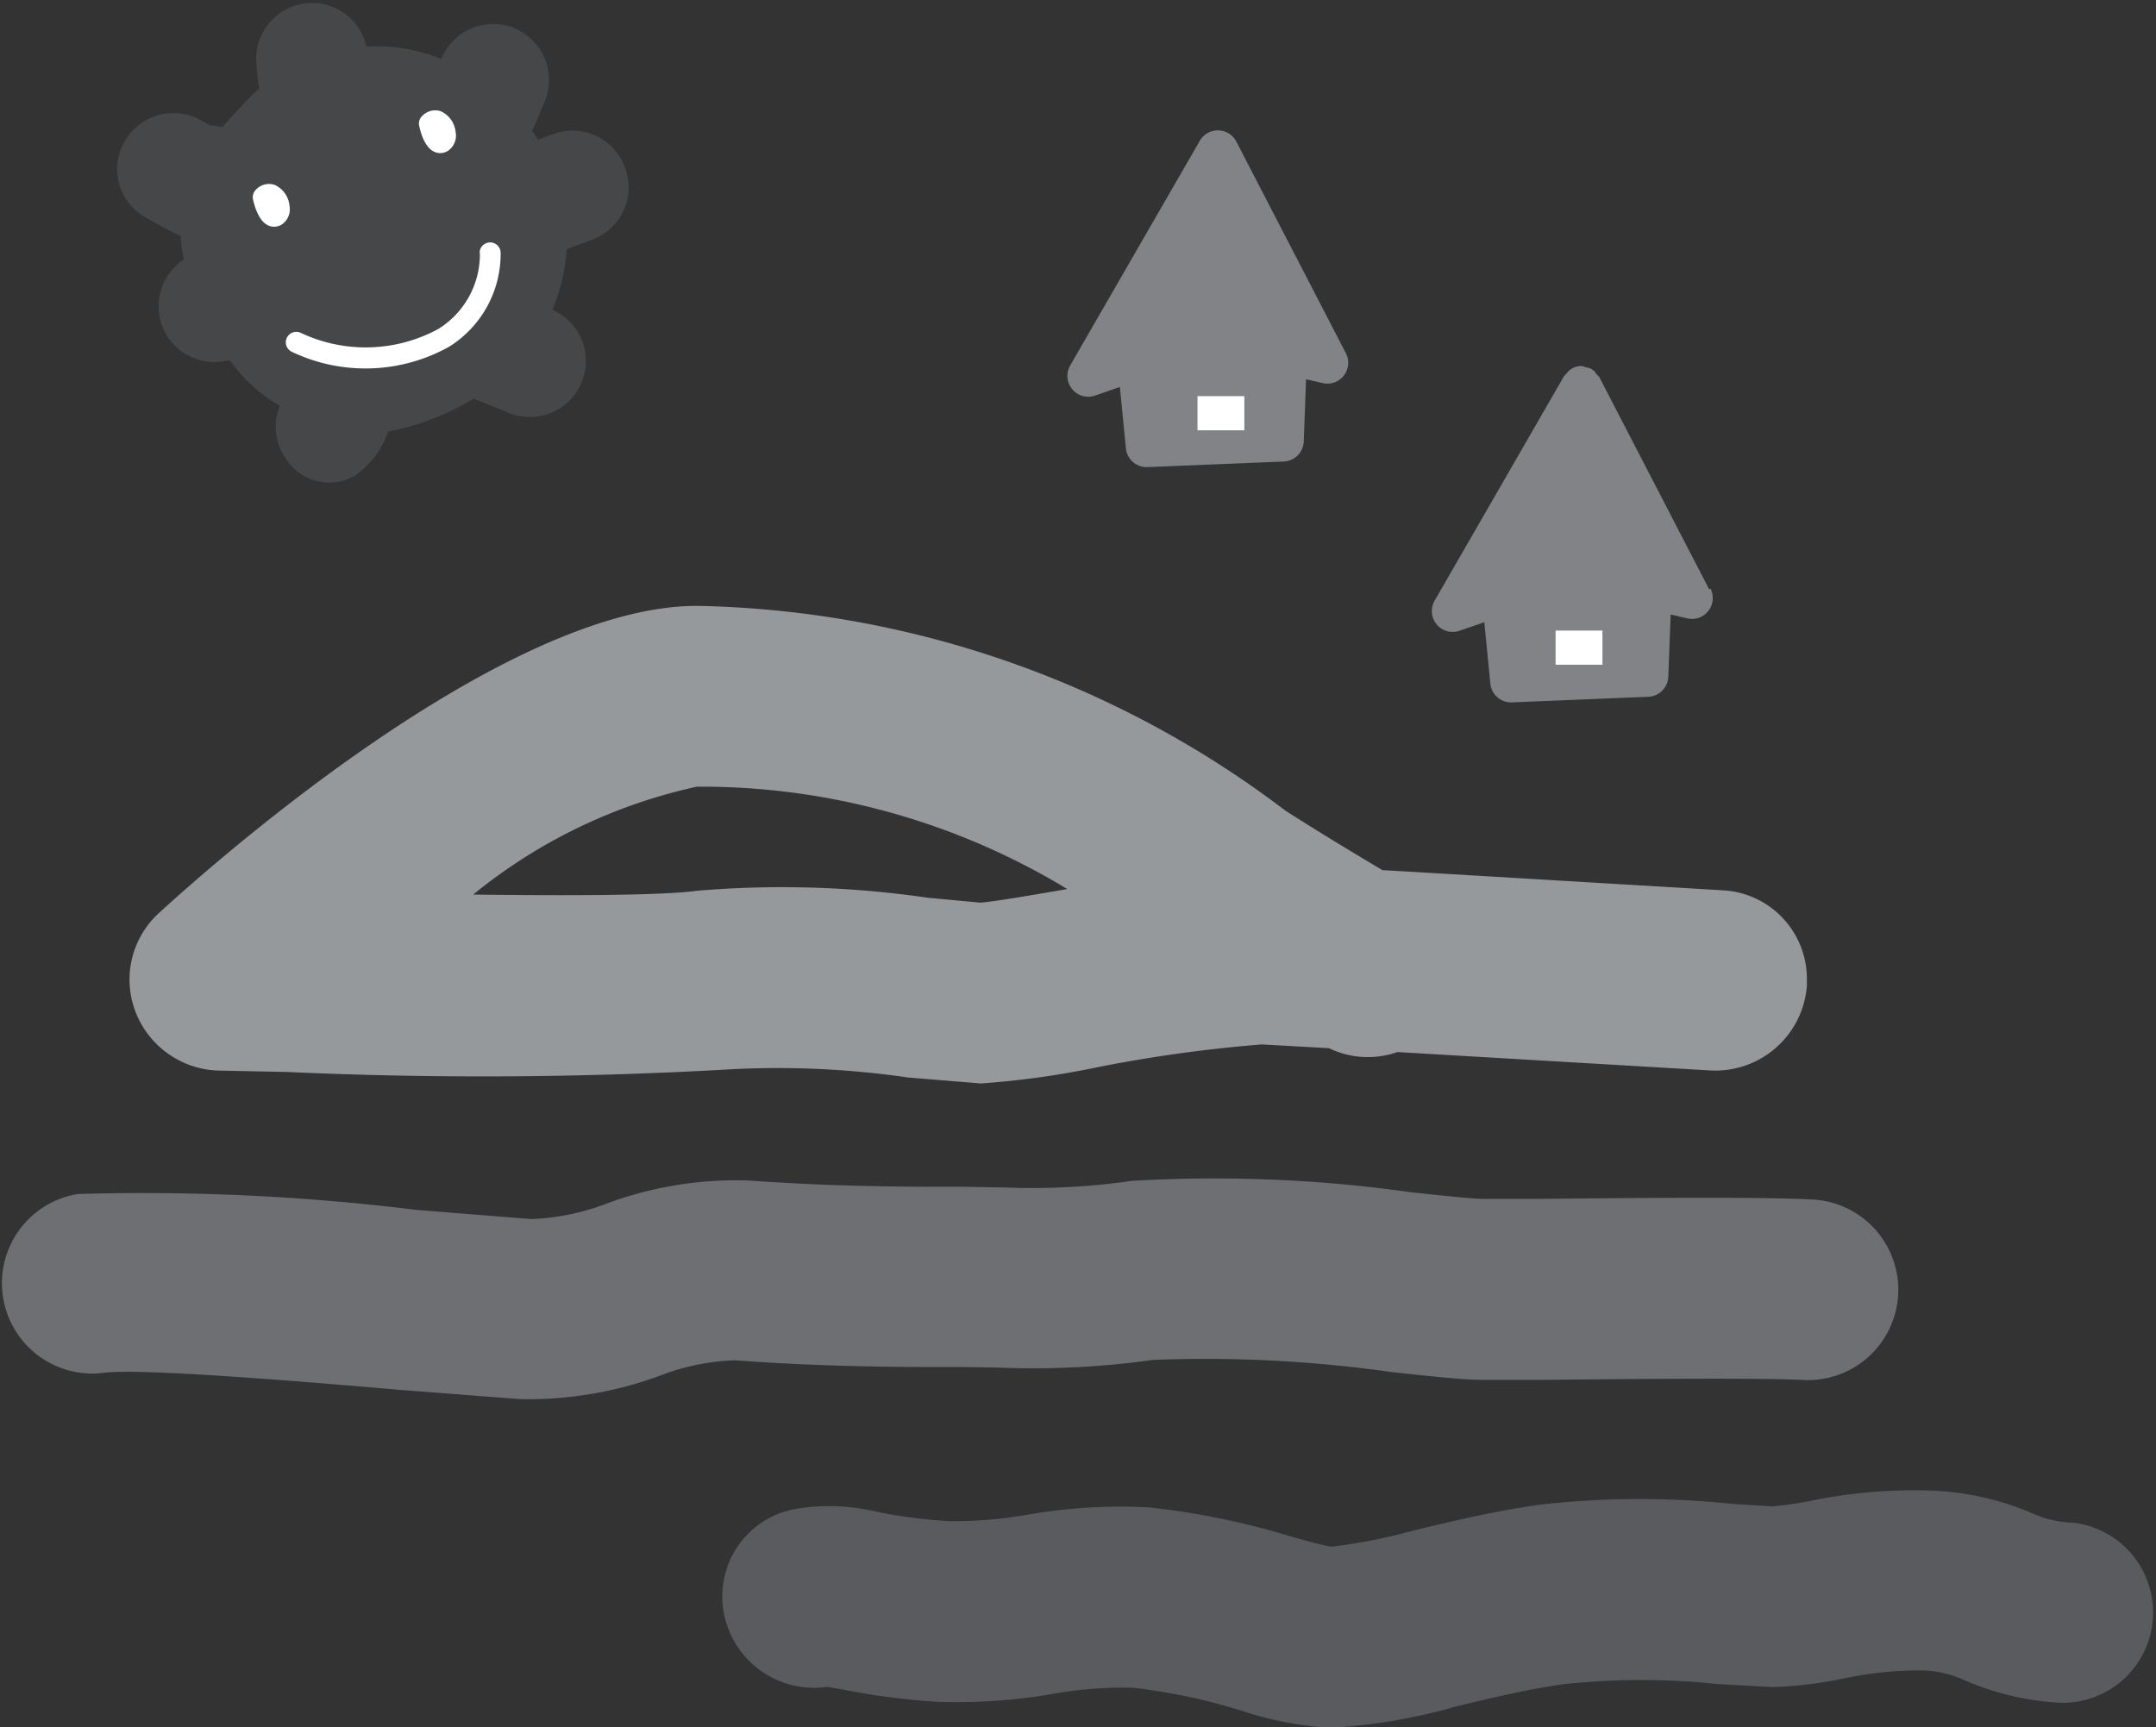 <svg xmlns="http://www.w3.org/2000/svg" width="23.474" height="18.811" viewBox="0 0 23.474 18.811"><rect x="0" y="0" width="23.474" height="18.811" fill="#333333" stroke="none"/><g transform="translate(-120.978 -1029.013)"><g transform="translate(120.978 1029.013)"><path d="M166.8,1099.2a3.958,3.958,0,0,1-.419.061l-.436-.027a9.573,9.573,0,0,0-2.1.009c-.486.068-.952.18-1.364.279a6.139,6.139,0,0,1-.9.178c-.079-.01-.292-.069-.45-.114a8.314,8.314,0,0,0-1.533-.314,5.873,5.873,0,0,0-1.325.079,4.584,4.584,0,0,1-.862.07,5.662,5.662,0,0,1-.775-.1,2.217,2.217,0,0,0-.882-.034.968.968,0,0,0-.793,1.111,1,1,0,0,0,1.116.83l.027,0,.156.027a7.576,7.576,0,0,0,1.014.133,6.139,6.139,0,0,0,1.268-.084,4.334,4.334,0,0,1,.882-.068,6.469,6.469,0,0,1,1.175.249,3.716,3.716,0,0,0,.971.187,6.233,6.233,0,0,0,1.37-.233c.386-.093.786-.189,1.177-.243a7.959,7.959,0,0,1,1.675,0l.589.033a4.412,4.412,0,0,0,.761-.091,4.021,4.021,0,0,1,.859-.091,1.159,1.159,0,0,1,.471.107,3.047,3.047,0,0,0,1.029.245.984.984,0,0,0,.151-1.961,1.138,1.138,0,0,1-.436-.1,3.083,3.083,0,0,0-1.095-.249A5.572,5.572,0,0,0,166.8,1099.2Z" transform="translate(-147.084 -1082.856)" fill="#5a5b5e"/><path d="M133.3,1084.437a7.58,7.58,0,0,1-1.376.072l-.439-.008h-.134c-.482,0-1.287,0-2.218-.068a4.048,4.048,0,0,0-1.547.25,2.57,2.57,0,0,1-.822.17l-1.254-.1a24.194,24.194,0,0,0-3.685-.173.984.984,0,0,0,.277,1.948c.392-.056,2.246.1,3.241.186l1.3.1a4.156,4.156,0,0,0,1.519-.255,2.484,2.484,0,0,1,.82-.168c1.007.075,1.893.074,2.368.073h.131l.38.007a9.375,9.375,0,0,0,1.668-.084,14.441,14.441,0,0,1,2.6.132c.454.049.782.085,1,.085l.621,0c.81-.008,2.319-.024,2.841,0a.984.984,0,1,0,.1-1.965c-.538-.028-1.759-.018-2.964-.006l-.6,0c-.116,0-.475-.039-.792-.073A15.289,15.289,0,0,0,133.3,1084.437Z" transform="translate(-120.978 -1071.577)" fill="#6d6f72"/><path d="M127.39,1060.872a.98.98,0,0,0-.246,1.073,1,1,0,0,0,.91.636l.74.015a47.1,47.1,0,0,0,4.736-.024,9.862,9.862,0,0,1,2.024.084l.791.065a9.361,9.361,0,0,0,1.272-.177,15.506,15.506,0,0,1,1.79-.248l.73.041a.971.971,0,0,0,.745.042l3.4.2a1,1,0,0,0,1.058-.923c0-.021,0-.041,0-.061a.966.966,0,0,0-.908-.977l-3.363-.2-.35-.02c-.357-.212-.714-.429-1.057-.648a10.915,10.915,0,0,0-6.407-2.23C131.152,1057.521,128,1060.312,127.39,1060.872Zm5.864-1.383a7.687,7.687,0,0,1,4.033,1.115h0c-.346.06-.815.14-.945.148l-.571-.053a11,11,0,0,0-2.509-.077c-.38.053-1.417.055-2.443.042A5.807,5.807,0,0,1,133.255,1059.489Z" transform="translate(-125.667 -1050.922)" fill="#96999c"/><g transform="translate(1.265)"><path d="M131.981,1030.831a.609.609,0,0,0-.783-.357l-.162.061c-.021-.033-.043-.066-.067-.1a.64.64,0,0,0,.042-.081l.1-.241a.608.608,0,0,0-1.128-.458,1.842,1.842,0,0,0-.69-.137c-.043,0-.084,0-.125.005a.607.607,0,0,0-1.2.138c0,.068.014.189.031.317a2.061,2.061,0,0,0-.156.151l-.055.06c-.058.062-.122.132-.187.208a.91.91,0,0,0-.138-.018l-.1-.058a.613.613,0,0,0-.829.233.6.6,0,0,0,.225.824c.133.076.261.149.384.205a1.9,1.9,0,0,0,.037.256.608.608,0,0,0,.475,1.1l.023-.005a1.744,1.744,0,0,0,.513.479l.034.019a.6.6,0,0,0,.058.565.56.56,0,0,0,.752.2.937.937,0,0,0,.368-.484,2.767,2.767,0,0,0,.936-.361c.013.006.025.015.039.02l.361.145a.609.609,0,0,0,.453-1.13h0a2.048,2.048,0,0,0,.156-.66l.289-.108A.609.609,0,0,0,131.981,1030.831Z" transform="translate(-126.443 -1029.013)" fill="#464749"/><path d="M136.543,1040.532a.958.958,0,0,1-.452.829,1.656,1.656,0,0,1-1.5.042.114.114,0,0,0-.094.208,1.866,1.866,0,0,0,1.714-.058,1.194,1.194,0,0,0,.558-1.017.114.114,0,0,0-.229-.005Z" transform="translate(-132.583 -1037.779)" fill="#fff"/></g><path d="M174.223,1037.586l-1.195-2.309a.227.227,0,0,0-.4-.009l-1.41,2.445a.227.227,0,0,0,.271.328l.27-.094.066.673a.227.227,0,0,0,.235.2l1.484-.061a.227.227,0,0,0,.217-.218l.025-.678.181.042a.227.227,0,0,0,.253-.325Z" transform="translate(-159.566 -1033.733)" fill="#818386"/><path d="M191.293,1048.667l-1.195-2.309c-.008-.015-.022-.022-.033-.035a.135.135,0,0,0-.11-.072.245.245,0,0,0-.05-.016H189.9a.225.225,0,0,0-.1.026l0,0a.227.227,0,0,0-.065.062c-.007.008-.017.013-.022.022h0l-1.409,2.445a.227.227,0,0,0,.271.328l.27-.093c.033.334.066.673.066.673a.227.227,0,0,0,.235.2l1.484-.061a.227.227,0,0,0,.218-.218l.026-.678.18.042a.227.227,0,0,0,.253-.325Z" transform="translate(-172.684 -1042.249)" fill="#818386"/><rect width="0.51" height="0.372" transform="translate(16.937 6.867)" fill="#fff"/><rect width="0.51" height="0.372" transform="translate(13.038 4.314)" fill="#fff"/></g><path d="M132.9,1037.734a.115.115,0,0,0-.034.109c.024.108.074.246.172.286a.155.155,0,0,0,.145-.016.2.2,0,0,0,.08-.2.277.277,0,0,0-.16-.228A.194.194,0,0,0,132.9,1037.734Z" transform="translate(-9.133 -6.658)" fill="#fff"/><path d="M140.719,1034.274a.113.113,0,0,0-.034.108c.023.109.073.246.171.286a.156.156,0,0,0,.146-.016.2.2,0,0,0,.08-.2.28.28,0,0,0-.16-.228A.193.193,0,0,0,140.719,1034.274Z" transform="translate(-15.143 -3.999)" fill="#fff"/></g></svg>
